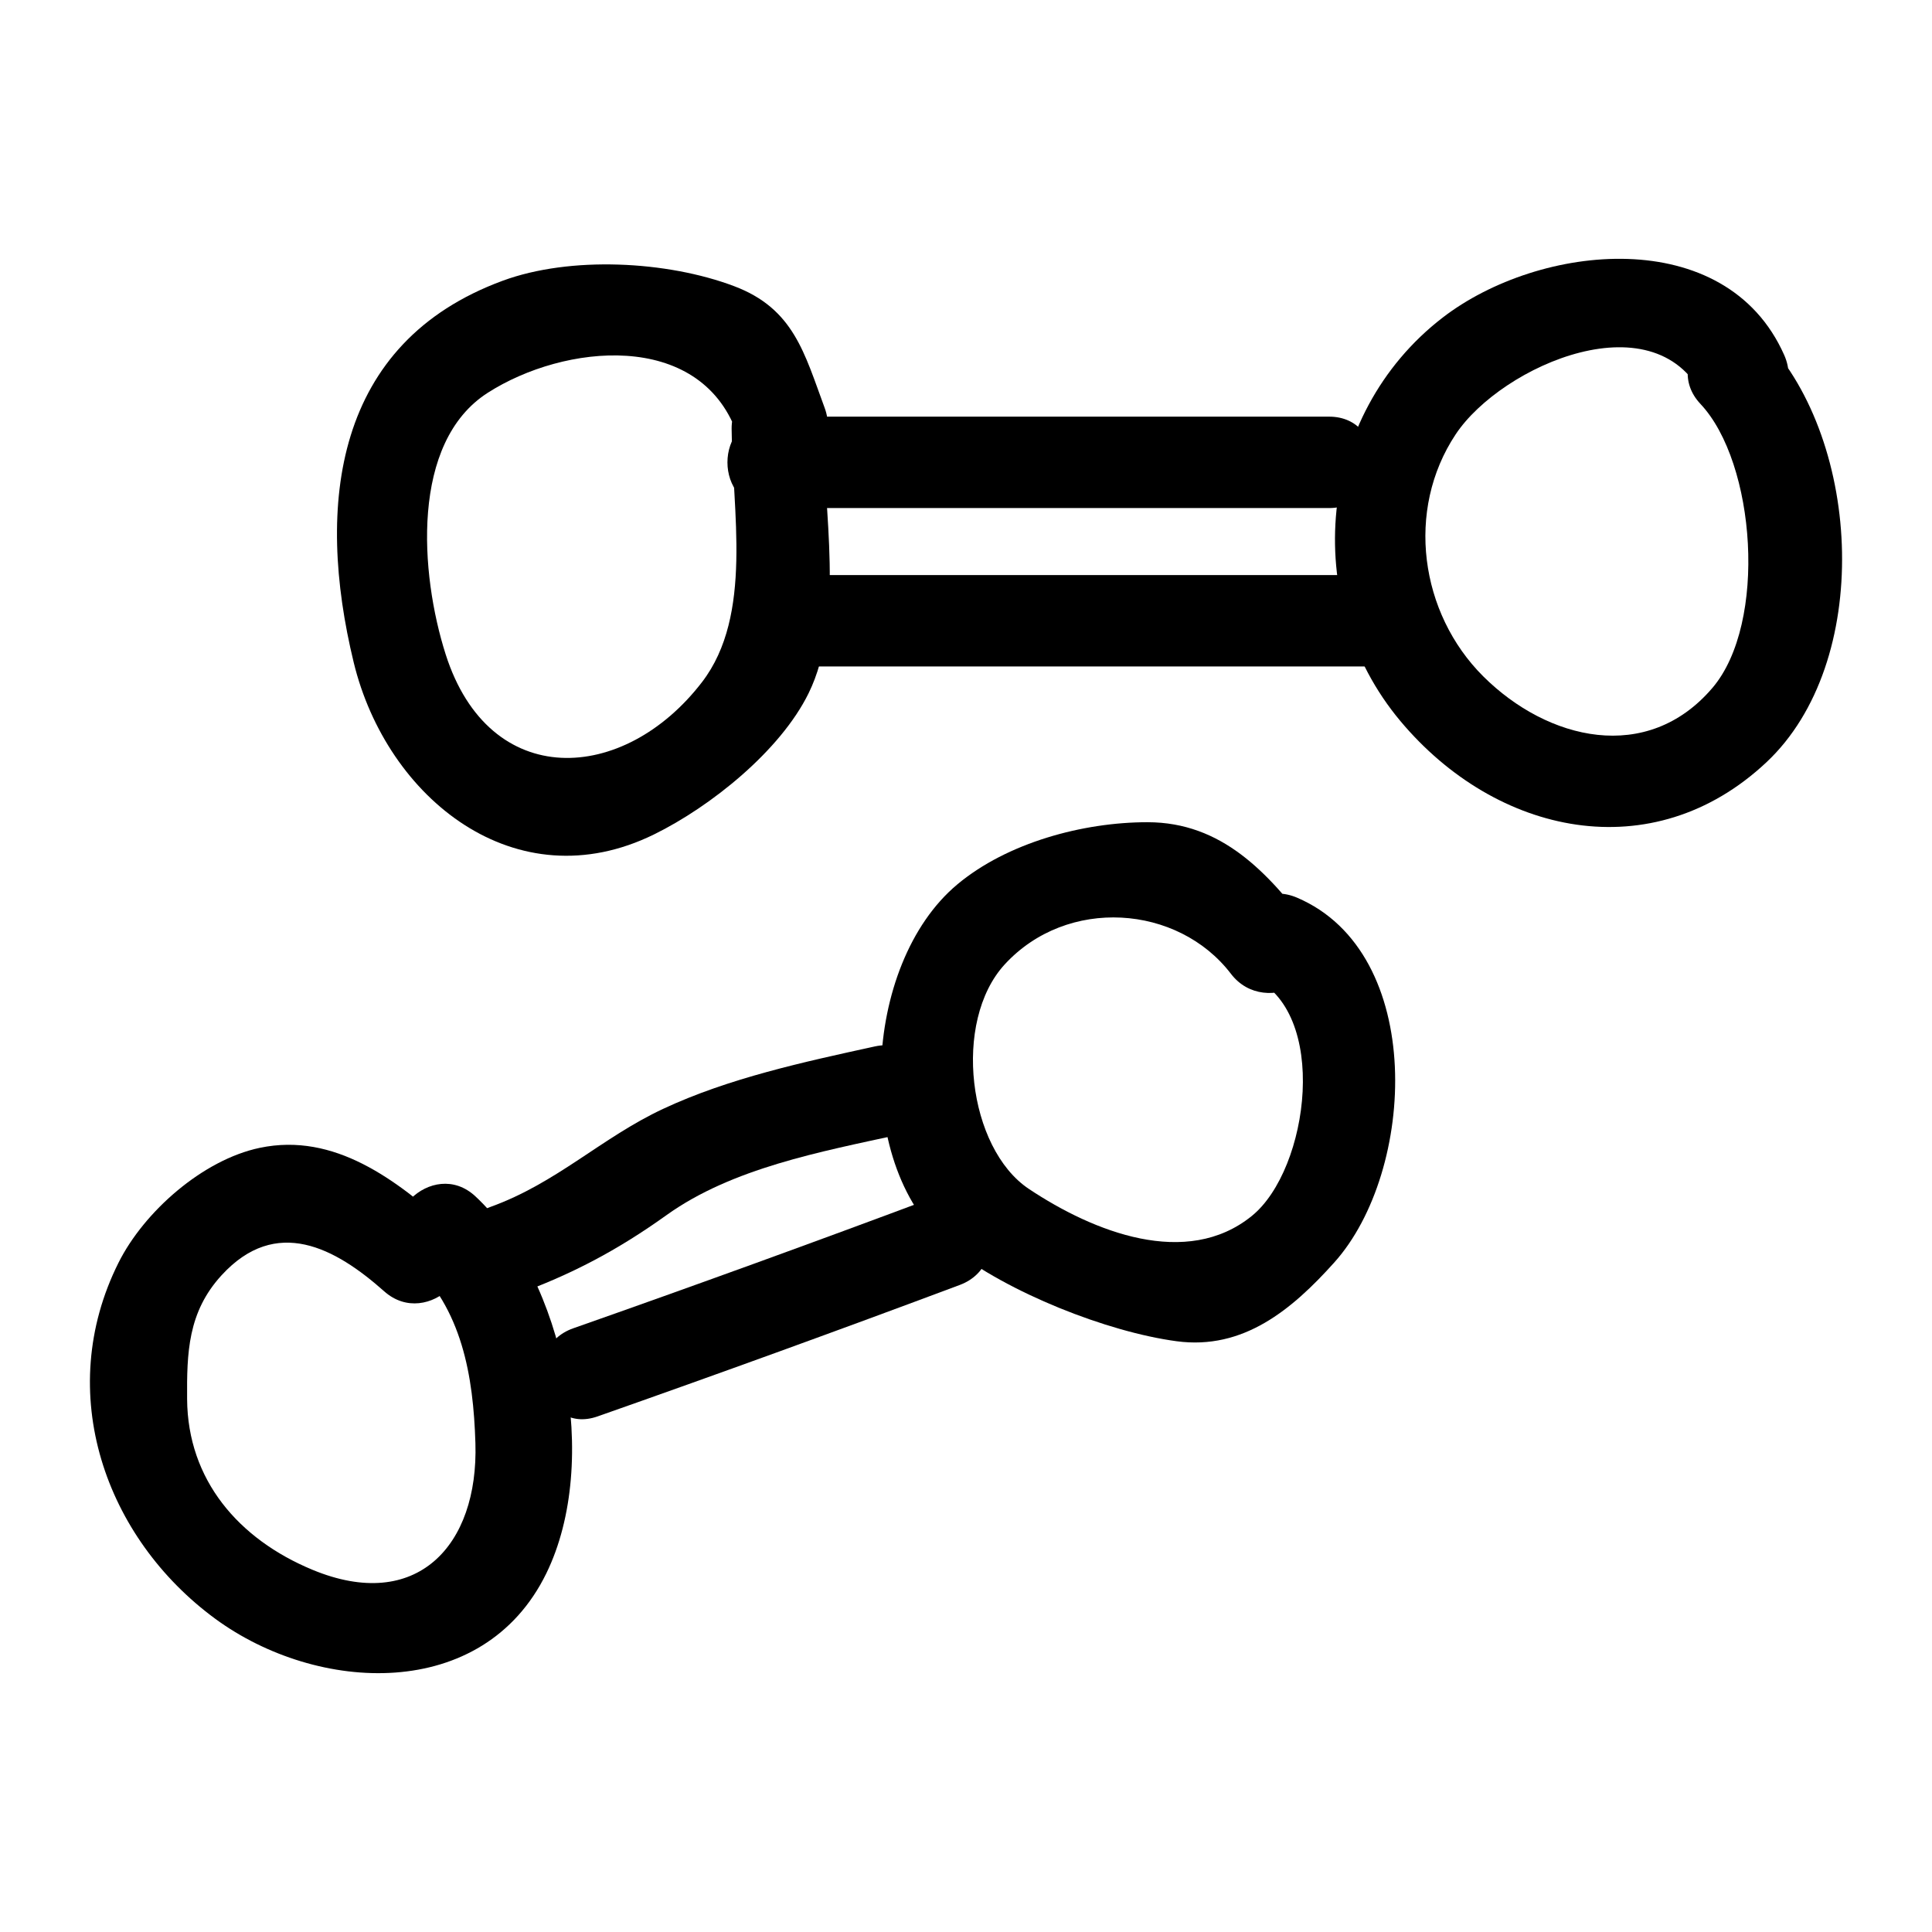 <?xml version="1.0" encoding="UTF-8"?>
<!-- Uploaded to: ICON Repo, www.iconrepo.com, Generator: ICON Repo Mixer Tools -->
<svg fill="#000000" width="800px" height="800px" version="1.1" viewBox="144 144 512 512" xmlns="http://www.w3.org/2000/svg">
 <g>
  <path d="m337.89 257.65c0.113 21.547 5.801 49.324-7.84 67.105-20.699 26.98-56.367 28.98-67.949-7.359-6.785-21.301-9.375-56.16 11.172-69.312 20.262-12.973 55.895-16.594 65.906 10.422 5.371 14.492 28.789 8.223 23.355-6.438-5.359-14.465-8.172-26.258-23.965-32.223-17.852-6.742-43.449-8.031-61.32-1.457-44.66 16.422-49.676 59.305-39.512 101.17 8.754 36.047 42.973 63.566 79.609 45.562 15.016-7.379 33.465-22.16 40.949-37.418 9.664-19.688 3.926-48.996 3.812-70.055-0.078-15.578-24.301-15.613-24.219 0.004z"/>
  <path d="m594.64 251.05c14.656 15.555 17.785 58.082 3.184 75.234-17.281 20.297-43.688 13.941-60.738-3.031-16.805-16.73-20.656-44.062-7.316-64.152 12.113-18.242 53.785-36.672 66.152-8.777 6.305 14.223 27.184 1.91 20.914-12.227-15.496-34.949-64.898-29.668-90.52-9.926-33.254 25.621-38.035 74.867-11.203 106.91 25.402 30.332 66.793 39.254 96.984 10.953 28.195-26.43 25.402-84.801-0.328-112.11-10.715-11.367-27.82 5.781-17.129 17.125z"/>
  <path d="m348.48 278.64h147.75c15.586 0 15.609-24.223 0-24.223h-147.75c-15.586 0-15.613 24.223 0 24.223z"/>
  <path d="m359.78 320.62h146.95c15.586 0 15.609-24.223 0-24.223h-146.95c-15.586 0-15.609 24.223 0 24.223z"/>
  <path d="m475.49 402.8c21.023 8.957 15.488 51.109 0.238 63.453-17.277 13.984-41.887 4.254-59.035-7.156-16.188-10.77-20.344-44.363-6.445-59.504 16.547-18.027 45.914-15.895 59.953 2.465 9.34 12.219 30.387 0.168 20.914-12.227-11.133-14.562-23.273-27.918-42.988-27.934-17.086-0.016-37.203 5.414-50.453 16.5-25.238 21.121-28.098 75.336-1.418 96.438 14.734 11.652 41.102 22.141 59.574 24.609 17.645 2.356 30.496-8.324 41.746-20.852 21.734-24.195 24.414-82.105-9.863-96.707-14.176-6.043-26.531 14.816-12.223 20.914z"/>
  <path d="m252.88 478.2c13.59 12.715 16.555 30.355 17.109 48.254 0.844 27.23-15.625 44.992-43.191 33.551-19.594-8.133-33.059-23.828-33.211-45.211-0.086-12.223 0.16-23.043 9.125-32.828 14.5-15.828 30.184-7.234 43.109 4.25 11.617 10.32 28.809-6.75 17.129-17.129-13.914-12.363-30.285-25.047-50.086-20.902-15.113 3.164-30.684 16.906-37.457 30.449-17.23 34.438-3.531 72.977 25.688 94.395 26.914 19.73 70.93 22.203 87.68-12.055 14.453-29.562 4.945-77.727-18.758-99.906-11.383-10.637-28.547 6.457-17.137 17.133z"/>
  <path d="m375.82 421.32c-18.684 4.086-38.707 8.398-56.117 16.555-16.34 7.652-28.152 19.637-45.73 25.969-14.555 5.242-8.277 28.656 6.438 23.355 15.078-5.43 27.266-11.902 40.246-21.195 17.398-12.461 40.934-16.805 61.602-21.324 15.223-3.332 8.781-26.691-6.438-23.359z"/>
  <path d="m391.94 461.16c-31.891 11.941-63.898 23.559-96.023 34.852-14.609 5.137-8.32 28.543 6.438 23.355 32.125-11.293 64.133-22.91 96.023-34.852 14.469-5.418 8.203-28.84-6.438-23.355z"/>
 </g>
</svg>